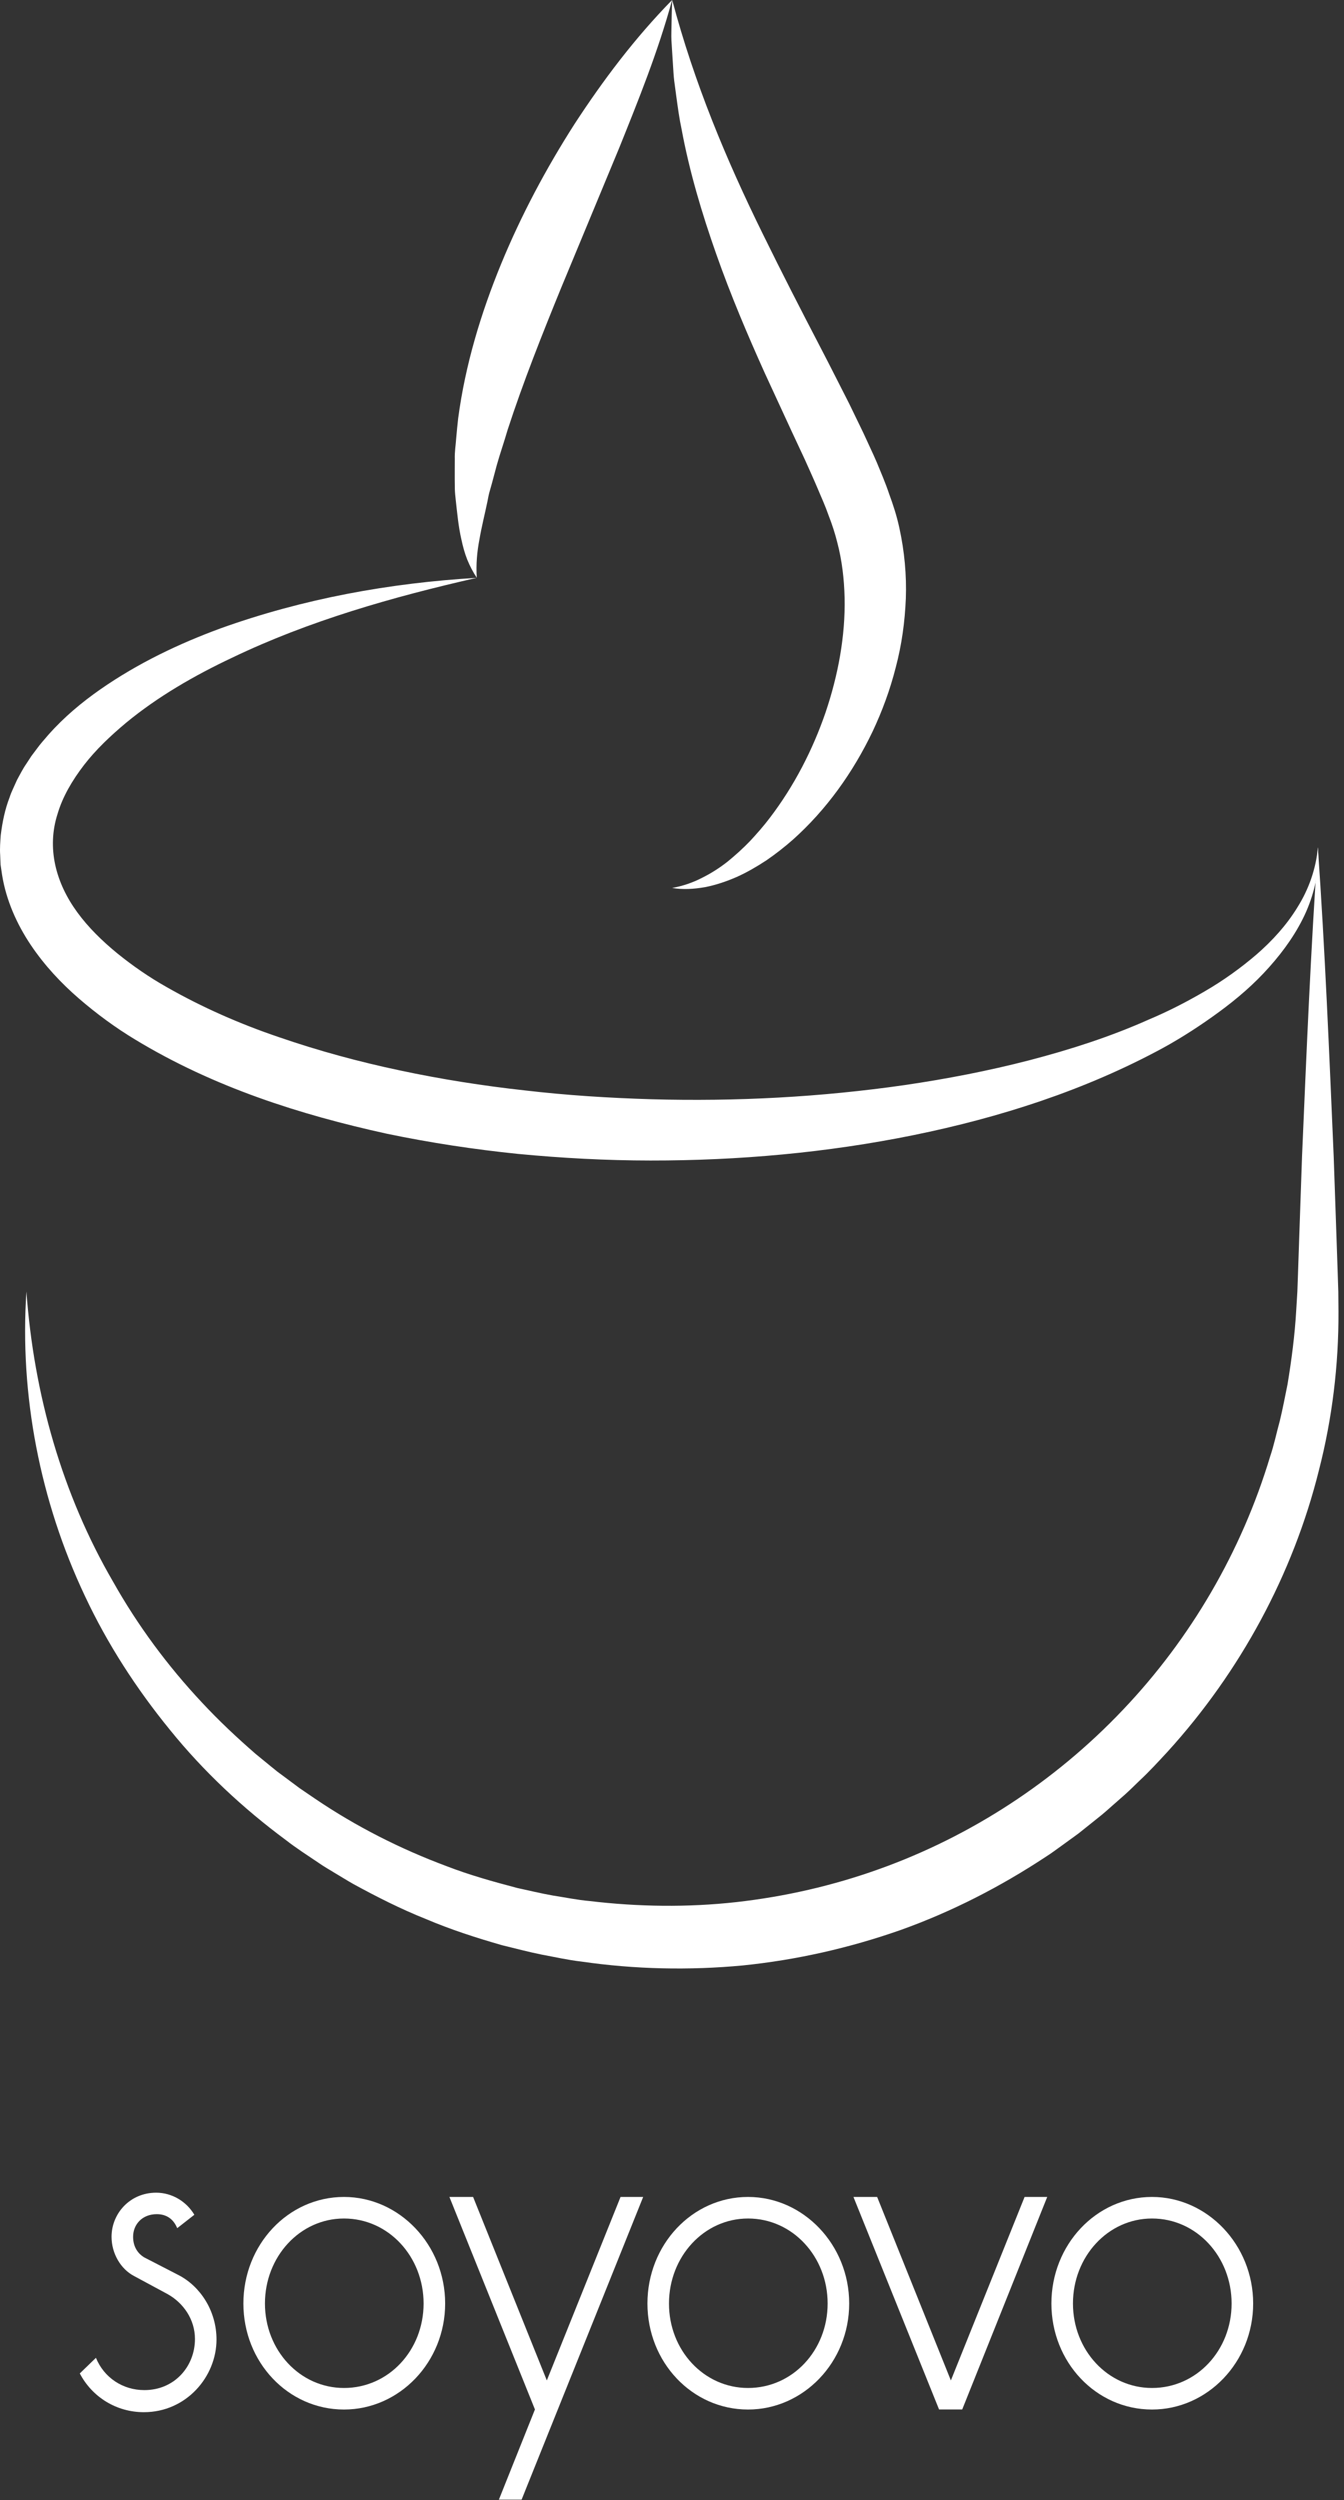 <svg width="236" height="439" viewBox="0 0 236 439" fill="none" xmlns="http://www.w3.org/2000/svg">
<rect x="0" y="0" width="236" height="439" fill="#333333" stroke="none"/>
<g clip-path="url(#clip0_206_1498)">
<path d="M83.71 101.46C68.879 104.83 54.26 109.01 40.83 115.45C34.12 118.61 27.689 122.33 22.149 126.9C19.41 129.19 16.829 131.63 14.749 134.33C12.68 137.02 10.989 139.91 10.11 142.9C8.19 148.87 9.76 154.99 13.589 160.21C15.499 162.83 17.93 165.21 20.59 167.39C23.27 169.56 26.16 171.57 29.27 173.32C35.45 176.85 42.12 179.79 49.039 182.13C55.95 184.51 63.059 186.44 70.269 187.96C77.49 189.5 84.809 190.65 92.169 191.46C99.529 192.32 106.95 192.79 114.38 193.01C129.24 193.43 144.15 192.64 158.87 190.52C166.23 189.44 173.54 188.03 180.73 186.17C187.91 184.3 195.01 182.02 201.76 179C205.18 177.56 208.46 175.87 211.65 174C214.84 172.14 217.84 169.99 220.63 167.6C223.4 165.19 225.91 162.45 227.83 159.3C229.79 156.18 231.08 152.59 231.42 148.78C231.74 152.59 230.91 156.5 229.35 160.09C227.76 163.67 225.45 166.92 222.84 169.84C220.23 172.78 217.24 175.35 214.09 177.66C210.94 179.97 207.66 182.11 204.24 183.99C190.53 191.44 175.58 196.22 160.41 199.31C145.22 202.4 129.72 203.78 114.22 203.77C106.47 203.76 98.719 203.35 90.98 202.61C83.249 201.82 75.549 200.65 67.909 199.06C52.69 195.72 37.559 190.91 23.75 182.54C20.299 180.46 17 178.04 13.86 175.33C10.729 172.62 7.82 169.52 5.39 165.9C2.98 162.3 1.07 158.09 0.35 153.53L0.1 151.82L0.03 150.09C-0.05 148.94 0.05 147.79 0.13 146.64C0.41 144.37 0.87 142.11 1.68 140.02C1.85 139.48 2.07 138.97 2.3 138.47L2.98 136.96C3.51 136.01 3.99 135.01 4.61 134.13L5.49 132.78L6.45 131.5C7.07 130.63 7.78 129.86 8.46 129.06C11.229 125.92 14.38 123.3 17.68 121C24.279 116.42 31.399 113.03 38.679 110.35C53.309 105.09 68.519 102.36 83.71 101.46Z" fill="white"/>
<path d="M118.02 155.91C119.88 155.58 121.63 154.98 123.24 154.15C124.86 153.35 126.37 152.38 127.77 151.28C129.15 150.15 130.47 148.96 131.7 147.68C132.91 146.38 134.08 145.05 135.15 143.64C139.45 138.01 142.71 131.66 144.97 125.08C147.19 118.5 148.45 111.65 148.31 104.98C148.23 101.66 147.85 98.38 147.02 95.24C146.63 93.66 146.14 92.16 145.51 90.53C144.96 88.94 144.22 87.3 143.53 85.67C142.84 84.03 142.07 82.37 141.34 80.72L139.01 75.73L134.33 65.59C131.25 58.76 128.3 51.8 125.78 44.64C123.26 37.49 121.07 30.17 119.68 22.67C119.28 20.81 119.03 18.91 118.77 17.03L118.39 14.21C118.27 13.27 118.24 12.31 118.17 11.36L117.99 8.52C117.92 7.58 117.86 6.64 117.89 5.68C117.94 3.78 117.94 1.89 118.04 0.01C121.91 14.59 127.51 28.02 134.01 41.21C137.24 47.8 140.6 54.34 144.02 60.91C145.74 64.2 147.4 67.53 149.11 70.87L151.58 75.97C152.37 77.72 153.2 79.42 153.97 81.21C154.71 83.02 155.48 84.78 156.13 86.73C156.82 88.59 157.48 90.63 157.92 92.68C158.82 96.79 159.21 100.98 159.06 105.1C158.89 109.22 158.33 113.27 157.29 117.18C156.3 121.1 154.91 124.87 153.21 128.47C149.77 135.65 145.1 142.19 139.21 147.45C137.73 148.75 136.17 149.97 134.55 151.08C132.9 152.16 131.19 153.16 129.39 153.97C127.58 154.76 125.71 155.4 123.79 155.77C121.85 156.11 119.89 156.23 118.02 155.91Z" fill="white"/>
<path d="M118.02 0C115.55 9.07 112.12 17.53 108.75 25.92L98.469 50.7C95.12 58.91 91.87 67.09 89.15 75.43C88.549 77.52 87.809 79.61 87.219 81.72L86.37 84.9L85.919 86.5C85.769 87.04 85.7 87.57 85.579 88.11C85.139 90.25 84.57 92.46 84.189 94.7C83.769 96.88 83.57 99.06 83.719 101.44C83.059 100.46 82.519 99.4 82.049 98.27C81.6 97.14 81.279 95.94 81.029 94.77C80.49 92.46 80.29 90.13 80.019 87.73C79.96 87.13 79.889 86.53 79.87 85.94L79.85 84.16C79.84 82.97 79.859 81.78 79.859 80.58C79.82 79.37 80.019 78.21 80.1 77.02C80.21 75.84 80.309 74.65 80.45 73.47C81.7 64.05 84.45 54.99 87.98 46.38C91.529 37.76 95.9 29.57 100.87 21.8C105.91 14.07 111.45 6.71 118.02 0Z" fill="white"/>
<path d="M4.64 226.77C5.94 244.84 10.95 262.42 19.849 277.71C24.18 285.41 29.45 292.52 35.44 298.91C38.419 302.12 41.609 305.11 44.9 307.97L47.429 310.04L48.7 311.07L50.01 312.04L52.63 313.99L55.33 315.83C62.529 320.71 70.32 324.65 78.419 327.67C82.45 329.23 86.62 330.39 90.79 331.49C92.9 331.95 94.999 332.46 97.12 332.83C99.249 333.16 101.36 333.6 103.51 333.79C112.06 334.81 120.74 334.93 129.29 333.98C137.84 333.02 146.27 331.09 154.35 328.19C170.53 322.41 185.31 312.74 197.17 300.23C209.06 287.74 218.01 272.42 223.02 255.77C223.72 253.71 224.15 251.58 224.73 249.48C225.24 247.36 225.65 245.22 226.08 243.09C226.79 238.79 227.36 234.45 227.61 230.08L227.81 226.8L227.93 223.41L228.16 216.63L228.63 203.06C229.41 184.97 230.15 166.87 231.41 148.78C232.67 166.87 233.41 184.97 234.19 203.06L234.66 216.63L234.89 223.41L235 226.8L235.03 230.3C235.07 239.64 233.94 249.03 231.6 258.14C227.06 276.41 217.78 293.53 205.04 307.55C203.43 309.29 201.83 311.04 200.1 312.65C199.24 313.47 198.41 314.32 197.53 315.1L194.86 317.45C193.98 318.25 193.06 319 192.13 319.73L189.35 321.95L186.47 324.04C185.5 324.73 184.56 325.45 183.55 326.08C175.63 331.3 167.12 335.67 158.17 338.87C149.21 342.02 139.88 344.14 130.44 345.1C120.99 345.99 111.46 345.78 102.08 344.42C99.73 344.15 97.409 343.62 95.079 343.19C92.76 342.72 90.469 342.11 88.169 341.55C83.62 340.25 79.109 338.79 74.76 336.94C70.37 335.19 66.15 333.05 62.02 330.79C60.989 330.21 59.999 329.58 58.98 328.98C57.98 328.36 56.95 327.79 55.98 327.11C54.029 325.79 52.05 324.53 50.19 323.08C42.639 317.49 35.739 311.03 29.86 303.76C23.95 296.52 18.86 288.65 14.919 280.25C7 263.5 3.43 244.87 4.64 226.77Z" fill="white"/>
<path d="M31.117 391.232C30.461 389.627 29.231 388.771 27.532 388.771C24.978 388.771 23.373 390.564 23.373 392.743C23.373 394.536 24.229 395.672 25.259 396.328L31.304 399.444C35.182 401.423 38.017 405.77 38.017 410.785C38.017 417.298 32.721 423.543 25.259 423.543C20.444 423.543 16.191 420.895 14.011 416.736L16.847 413.994C18.264 417.485 21.568 419.665 25.352 419.665C30.648 419.665 34.233 415.506 34.233 410.691C34.233 407.201 32.16 404.365 29.512 402.854L23.56 399.644C21.193 398.414 19.588 395.672 19.588 392.743C19.588 388.678 22.798 385 27.425 385C30.167 385 32.721 386.511 34.126 388.878L31.117 391.232Z" fill="white"/>
<path d="M60.405 385.749C70.141 385.749 78.166 394.161 78.166 404.459C78.166 414.757 70.141 423.075 60.405 423.075C50.575 423.075 42.738 414.757 42.738 404.459C42.738 394.161 50.575 385.749 60.405 385.749ZM60.405 419.291C68.242 419.291 74.381 412.684 74.381 404.459C74.381 396.247 68.242 389.534 60.405 389.534C52.662 389.534 46.523 396.234 46.523 404.459C46.523 412.671 52.662 419.291 60.405 419.291Z" fill="white"/>
<path d="M78.915 385.749H83.074L96.02 417.967L108.966 385.749H112.938L88.464 446.68H84.492L93.933 423.062L78.915 385.749Z" fill="white"/>
<path d="M131.353 385.749C141.09 385.749 149.114 394.161 149.114 404.459C149.114 414.757 141.09 423.075 131.353 423.075C121.524 423.075 113.687 414.757 113.687 404.459C113.687 394.161 121.524 385.749 131.353 385.749ZM131.353 419.291C139.19 419.291 145.329 412.684 145.329 404.459C145.329 396.247 139.19 389.534 131.353 389.534C123.61 389.534 117.471 396.234 117.471 404.459C117.458 412.671 123.597 419.291 131.353 419.291Z" fill="white"/>
<path d="M149.863 385.749H154.022L166.968 417.967L179.914 385.749H183.886L168.961 423.062H164.895L149.863 385.749Z" fill="white"/>
<path d="M202.288 385.749C212.011 385.749 220.049 394.161 220.049 404.459C220.049 414.757 212.024 423.075 202.288 423.075C192.458 423.075 184.621 414.757 184.621 404.459C184.621 394.161 192.472 385.749 202.288 385.749ZM202.288 419.291C210.125 419.291 216.264 412.684 216.264 404.459C216.264 396.247 210.125 389.534 202.288 389.534C194.545 389.534 188.406 396.234 188.406 404.459C188.406 412.671 194.545 419.291 202.288 419.291Z" fill="white"/>
</g>
<defs>
<clipPath id="clip0_206_1498">
<rect width="235.03" height="438.9" fill="white"/>
</clipPath>
</defs>
</svg>
